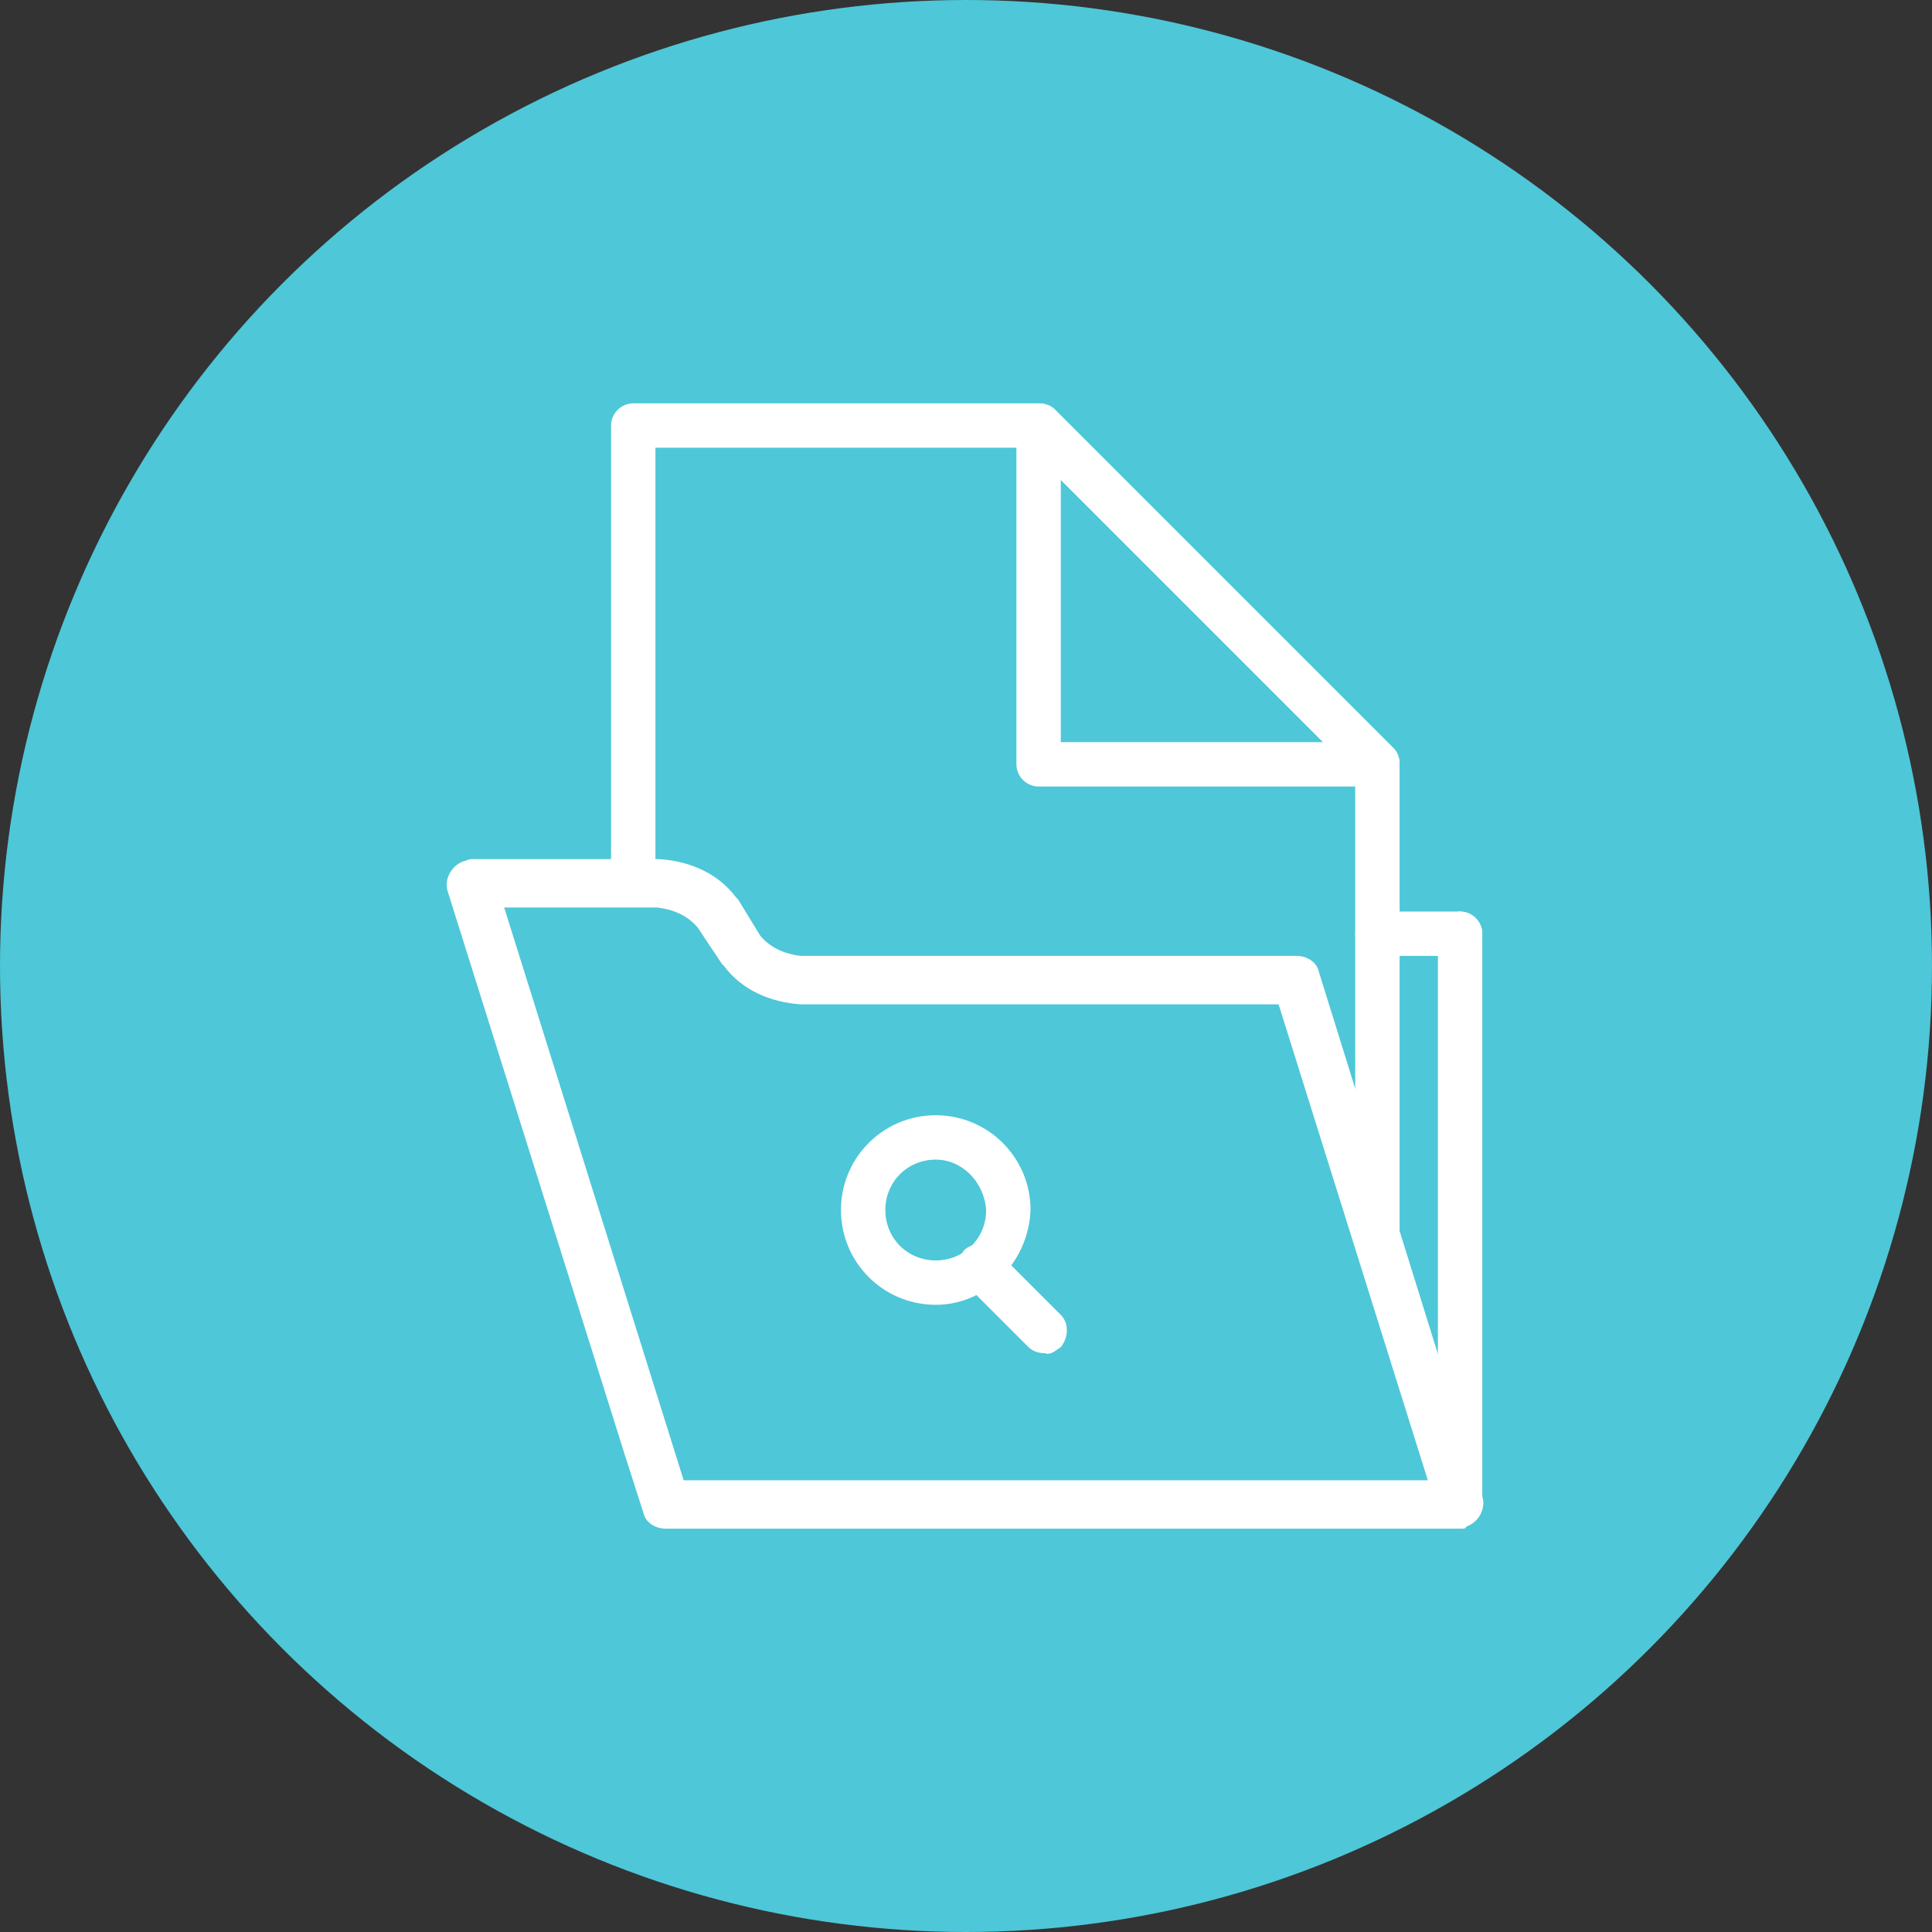 <?xml version="1.0" encoding="UTF-8"?> <!-- Generator: Adobe Illustrator 25.4.1, SVG Export Plug-In . SVG Version: 6.00 Build 0) --> <svg xmlns="http://www.w3.org/2000/svg" xmlns:xlink="http://www.w3.org/1999/xlink" version="1.1" id="Component_28_13" x="0px" y="0px" viewBox="0 0 95.8 95.8" style="enable-background:new 0 0 95.8 95.8;" xml:space="preserve"><rect x="0" y="0" width="95.8" height="95.8" fill="#333333" stroke="none"/> <style type="text/css"> .st0{fill:#4EC7D8;} .st1{fill:#FFFFFF;} </style> <g id="Group_168" transform="translate(0)"> <ellipse id="Ellipse_24" class="st0" cx="47.9" cy="47.9" rx="47.9" ry="47.9"></ellipse> </g> <g> <path class="st1" d="M68.3,62.6c-0.6,0-1.1-0.5-1.1-1.1V38.4L51,22.2H32.5v21.6c0,0.6-0.5,1.1-1.1,1.1c-0.6,0-1.1-0.5-1.1-1.1l0,0 V21.1c0-0.6,0.5-1.1,1.1-1.1h20.1c0.3,0,0.6,0.1,0.8,0.3l16.8,16.8c0.2,0.2,0.3,0.5,0.3,0.8v23.5C69.4,62.1,68.9,62.6,68.3,62.6 C68.3,62.6,68.3,62.6,68.3,62.6z"></path> <path class="st1" d="M68.3,39H51.5c-0.6,0-1.1-0.5-1.1-1.1l0,0V21.1c0-0.6,0.5-1.1,1.1-1.1c0.3,0,0.6,0.1,0.8,0.3l16.8,16.8 c0.4,0.4,0.4,1.1,0,1.6C68.9,38.9,68.6,39.1,68.3,39L68.3,39z M52.6,36.8h13.1L52.6,23.7V36.8z"></path> <path class="st1" d="M72.4,75.8H33c-0.5,0-1-0.3-1.1-0.8L31,72.2l-8.8-28c-0.2-0.6,0.2-1.3,0.8-1.5c0.1,0,0.2-0.1,0.4-0.1h9.3 c1.5,0.1,2.9,0.7,3.8,1.9c0,0,0.1,0.1,0.1,0.1l1.1,1.8c0.5,0.6,1.2,0.9,2,1h21.8h2.8l0,0c0.5,0,1,0.3,1.1,0.8l8.1,26 c0.2,0.6-0.2,1.3-0.8,1.5C72.7,75.8,72.6,75.8,72.4,75.8L72.4,75.8z M33.9,73.4h36.9l-7.4-23.6h-1.9H39.7c-1.5-0.1-2.9-0.7-3.8-1.9 c0,0-0.1-0.1-0.1-0.1L34.6,46c-0.5-0.6-1.2-0.9-2-1H25L33.9,73.4z"></path> <path class="st1" d="M72.4,75.7c-0.6,0-1.1-0.5-1.1-1.1V46.3c0-0.6,0.5-1.1,1.1-1.1c0.6,0,1.1,0.5,1.1,1.1v28.4 C73.5,75.2,73,75.7,72.4,75.7z"></path> <path class="st1" d="M72.4,47.4h-4.1c-0.6,0-1.1-0.5-1.1-1.1s0.5-1.1,1.1-1.1h4.1c0.6,0,1.1,0.5,1.1,1.1S73.1,47.4,72.4,47.4z"></path> <path class="st1" d="M46.4,64.7c-2.6,0-4.7-2.1-4.7-4.7c0-2.6,2.1-4.7,4.7-4.7c2.6,0,4.7,2.1,4.7,4.7l0,0 C51,62.6,48.9,64.7,46.4,64.7z M46.4,57.5c-1.4,0-2.5,1.1-2.5,2.5c0,1.4,1.1,2.5,2.5,2.5c1.4,0,2.5-1.1,2.5-2.5l0,0 C48.8,58.6,47.7,57.5,46.4,57.5L46.4,57.5z"></path> <path class="st1" d="M51.8,67.1c-0.3,0-0.6-0.1-0.8-0.3l-3.2-3.2c-0.4-0.4-0.4-1.1,0-1.6c0.4-0.4,1.1-0.4,1.6,0l3.2,3.2 c0.4,0.4,0.4,1.1,0,1.6C52.3,67,52.1,67.2,51.8,67.1L51.8,67.1z"></path> </g> </svg> 